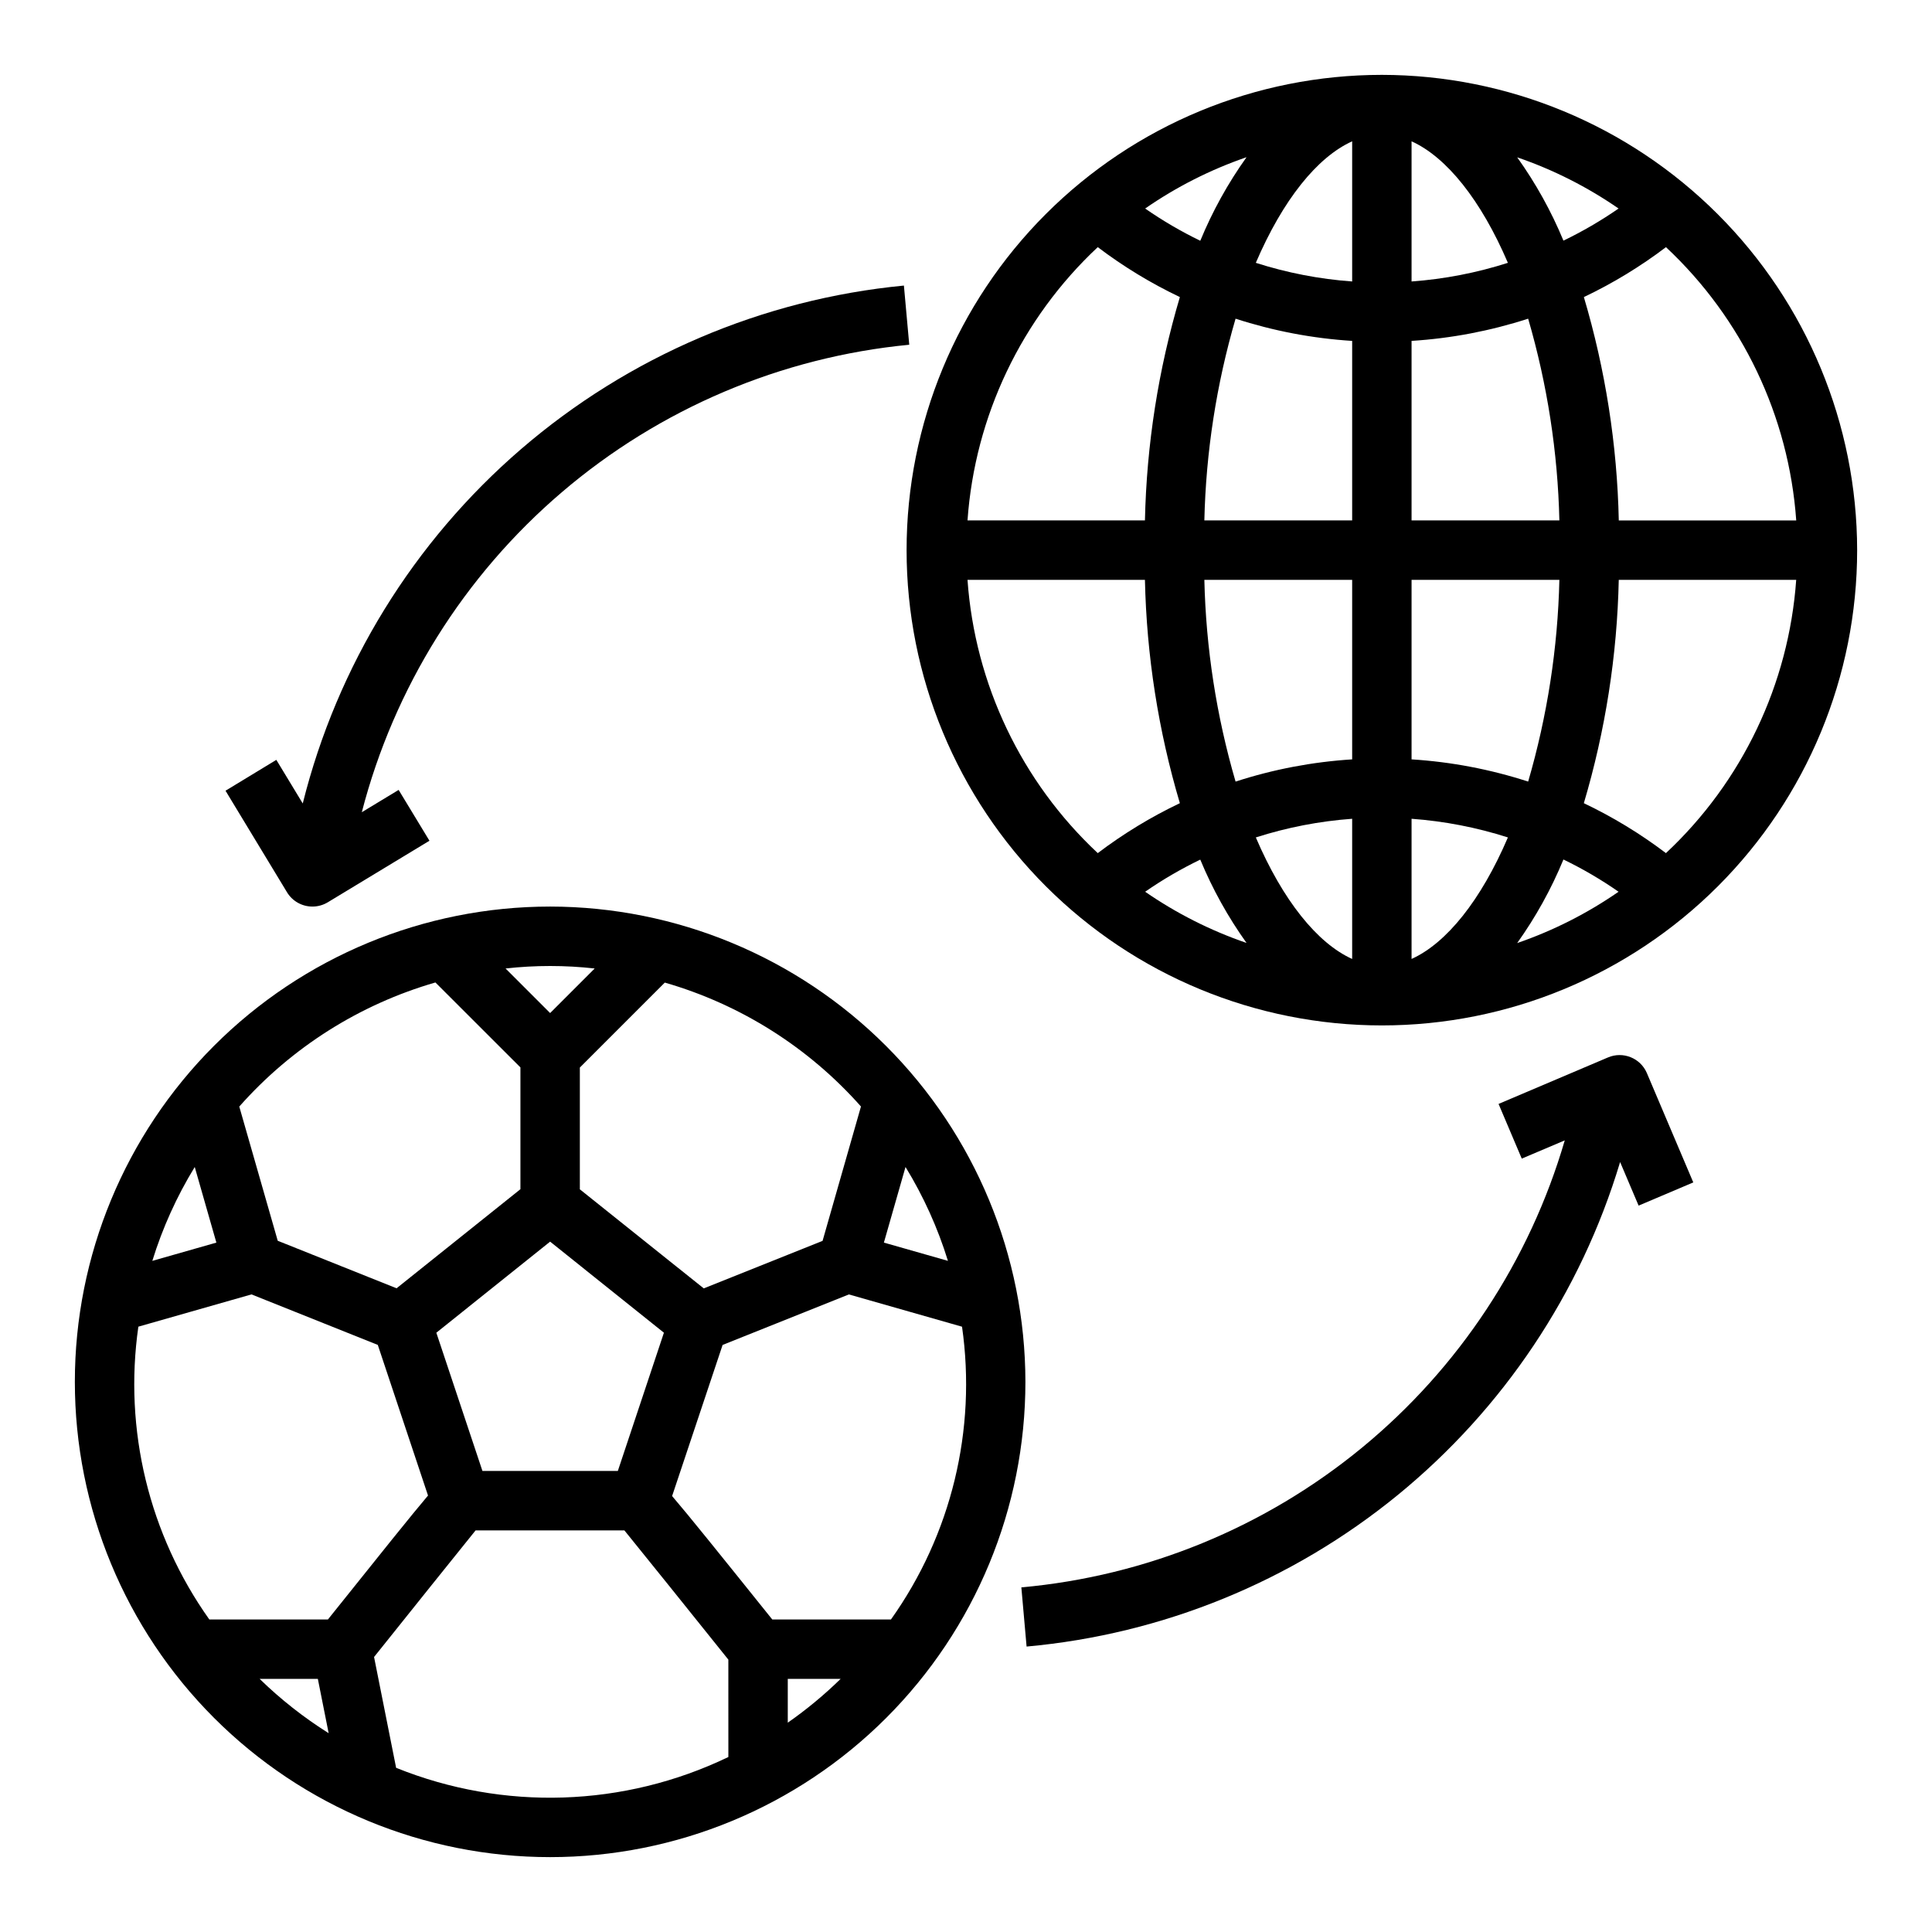<?xml version="1.0" encoding="UTF-8"?>
<!-- The Best Svg Icon site in the world: iconSvg.co, Visit us! https://iconsvg.co -->
<svg fill="#000000" width="800px" height="800px" version="1.1" viewBox="144 144 512 512" xmlns="http://www.w3.org/2000/svg">
 <g>
  <path d="m289.79 384.25c-33.402 0-65.441 13.27-89.062 36.891-23.617 23.621-36.891 55.656-36.891 89.062s13.273 65.441 36.891 89.062c23.621 23.621 55.66 36.891 89.062 36.891 33.406 0 65.441-13.27 89.062-36.891 23.621-23.621 36.891-55.656 36.891-89.062-0.039-33.395-13.32-65.406-36.934-89.02-23.613-23.609-55.625-36.895-89.02-36.934zm94.18 69.016h0.004c4.769 7.789 8.547 16.145 11.238 24.875l-16.973-4.84zm-11.809-16.02-10.172 35.598-31.488 12.594-32.836-26.254v-32.273l22.516-22.516h-0.004c20.098 5.797 38.129 17.191 51.996 32.852zm-64.43 96.574h-35.879l-12.219-36.637 30.156-24.137 30.156 24.137zm-6.133-133.16-11.809 11.809-11.809-11.809c7.848-0.879 15.77-0.879 23.617 0zm-42.211 3.699 22.531 22.516v32.273l-32.828 26.262-31.488-12.594-10.191-35.566c13.859-15.676 31.895-27.082 51.992-32.891zm-58.047 68.945-16.973 4.84c2.695-8.73 6.473-17.086 11.242-24.875zm-20.672 22.277 29.977-8.551 33.473 13.383 13.312 39.918c-4.336 5.125-12.059 14.754-26.527 32.844h-31.43c-15.988-22.5-22.719-50.281-18.805-77.602zm50.43 107.74v-0.004c-6.586-4.141-12.715-8.961-18.289-14.391h15.422zm17.879 9.172-5.848-29.371c9.555-11.957 21.891-27.348 26.906-33.551l39.434-0.004c5.062 6.242 17.887 22.176 27.551 34.25l0.004 25.812c-27.641 13.309-59.605 14.348-88.051 2.859zm103.79-11.969v-11.598h14.004c-4.34 4.246-9.023 8.121-14.004 11.598zm27.34-27.34h-31.441c-14.367-17.895-22.129-27.551-26.551-32.715l13.383-40.047 33.473-13.383 29.977 8.551c3.902 27.32-2.84 55.102-18.84 77.594z"/>
  <path d="m510.21 163.84c-33.406 0-65.441 13.273-89.062 36.891-23.621 23.621-36.891 55.66-36.891 89.062 0 33.406 13.27 65.441 36.891 89.062 23.621 23.621 55.656 36.891 89.062 36.891s65.441-13.27 89.062-36.891c23.621-23.621 36.891-55.656 36.891-89.062-0.039-33.391-13.324-65.406-36.934-89.016-23.613-23.613-55.629-36.895-89.02-36.938zm109.81 118.08h-47.023c-0.43-20.055-3.543-39.961-9.254-59.191 7.684-3.656 14.973-8.09 21.758-13.23 20.23 18.922 32.559 44.789 34.52 72.422zm-101.94-100.47c9.266 4.188 18.383 15.531 25.527 32.203h0.004c-8.285 2.652-16.855 4.312-25.531 4.941zm27.992 4.242c9.535 3.269 18.578 7.836 26.867 13.57-4.641 3.211-9.523 6.059-14.609 8.512-3.231-7.805-7.344-15.215-12.258-22.082zm-43.734-4.242v37.145c-8.676-0.629-17.246-2.289-25.531-4.941 7.148-16.672 16.266-28.016 25.531-32.203zm-40.25 26.355c-5.086-2.465-9.973-5.32-14.609-8.543 8.289-5.746 17.328-10.32 26.867-13.602-4.918 6.887-9.031 14.316-12.258 22.145zm40.25 26.535v47.578h-39.172c0.418-18.105 3.199-36.082 8.273-53.465 10.012 3.246 20.391 5.227 30.898 5.887zm0 63.324v47.578c-10.508 0.66-20.887 2.637-30.898 5.887-5.074-17.387-7.856-35.359-8.273-53.465zm0 63.324v37.148c-9.266-4.188-18.383-15.531-25.527-32.203l-0.004-0.004c8.285-2.656 16.855-4.312 25.531-4.945zm-27.992 32.906v-0.004c-9.539-3.273-18.578-7.84-26.867-13.57 4.641-3.215 9.523-6.059 14.609-8.512 3.231 7.805 7.344 15.211 12.258 22.082zm43.734 4.238v-37.148c8.676 0.633 17.246 2.289 25.531 4.945-7.148 16.672-16.266 28.016-25.531 32.203zm40.25-26.355c5.086 2.461 9.973 5.316 14.609 8.543-8.289 5.742-17.328 10.32-26.867 13.602 4.918-6.891 9.031-14.32 12.258-22.145zm-40.25-26.535v-47.578h39.172c-0.422 18.105-3.203 36.078-8.273 53.465-10.012-3.25-20.395-5.227-30.898-5.887zm0-63.324v-47.578c10.504-0.66 20.887-2.641 30.898-5.887 5.07 17.383 7.852 35.359 8.273 53.465zm-83.16-72.422c6.785 5.141 14.074 9.574 21.758 13.23-5.711 19.23-8.824 39.137-9.258 59.191h-47.02c1.957-27.633 14.289-53.5 34.52-72.422zm-34.52 88.168h47.02c0.434 20.051 3.547 39.961 9.258 59.188-7.684 3.656-14.973 8.094-21.758 13.234-20.23-18.922-32.562-44.793-34.52-72.422zm185.09 72.422h0.004c-6.785-5.141-14.074-9.578-21.758-13.234 5.711-19.227 8.824-39.137 9.254-59.188h47.023c-1.961 27.629-14.289 53.5-34.52 72.422z"/>
  <path d="m570.11 424.24-28.977 12.312 6.148 14.492 11.398-4.832v-0.004c-9.324 31.93-28.051 60.309-53.738 81.441-25.688 21.133-57.145 34.035-90.273 37.023l1.387 15.68v0.004c36.035-3.262 70.273-17.234 98.305-40.117 28.031-22.883 48.574-53.629 58.984-88.285l4.902 11.547 14.492-6.148-12.305-28.984 0.004 0.004c-1.715-3.992-6.336-5.844-10.328-4.133z"/>
  <path d="m226.81 384.25c1.438 0 2.844-0.398 4.07-1.141l26.93-16.305-8.168-13.469-9.762 5.91v0.004c8.555-33.039 27.062-62.648 53.016-84.809 25.953-22.164 58.094-35.809 92.066-39.082l-1.418-15.68c-37.48 3.617-72.918 18.754-101.45 43.332-28.523 24.574-48.738 57.383-57.863 93.914l-7-11.555-13.465 8.18 16.312 26.938h-0.004c1.434 2.344 3.984 3.769 6.731 3.762z"/>
 </g>
</svg>